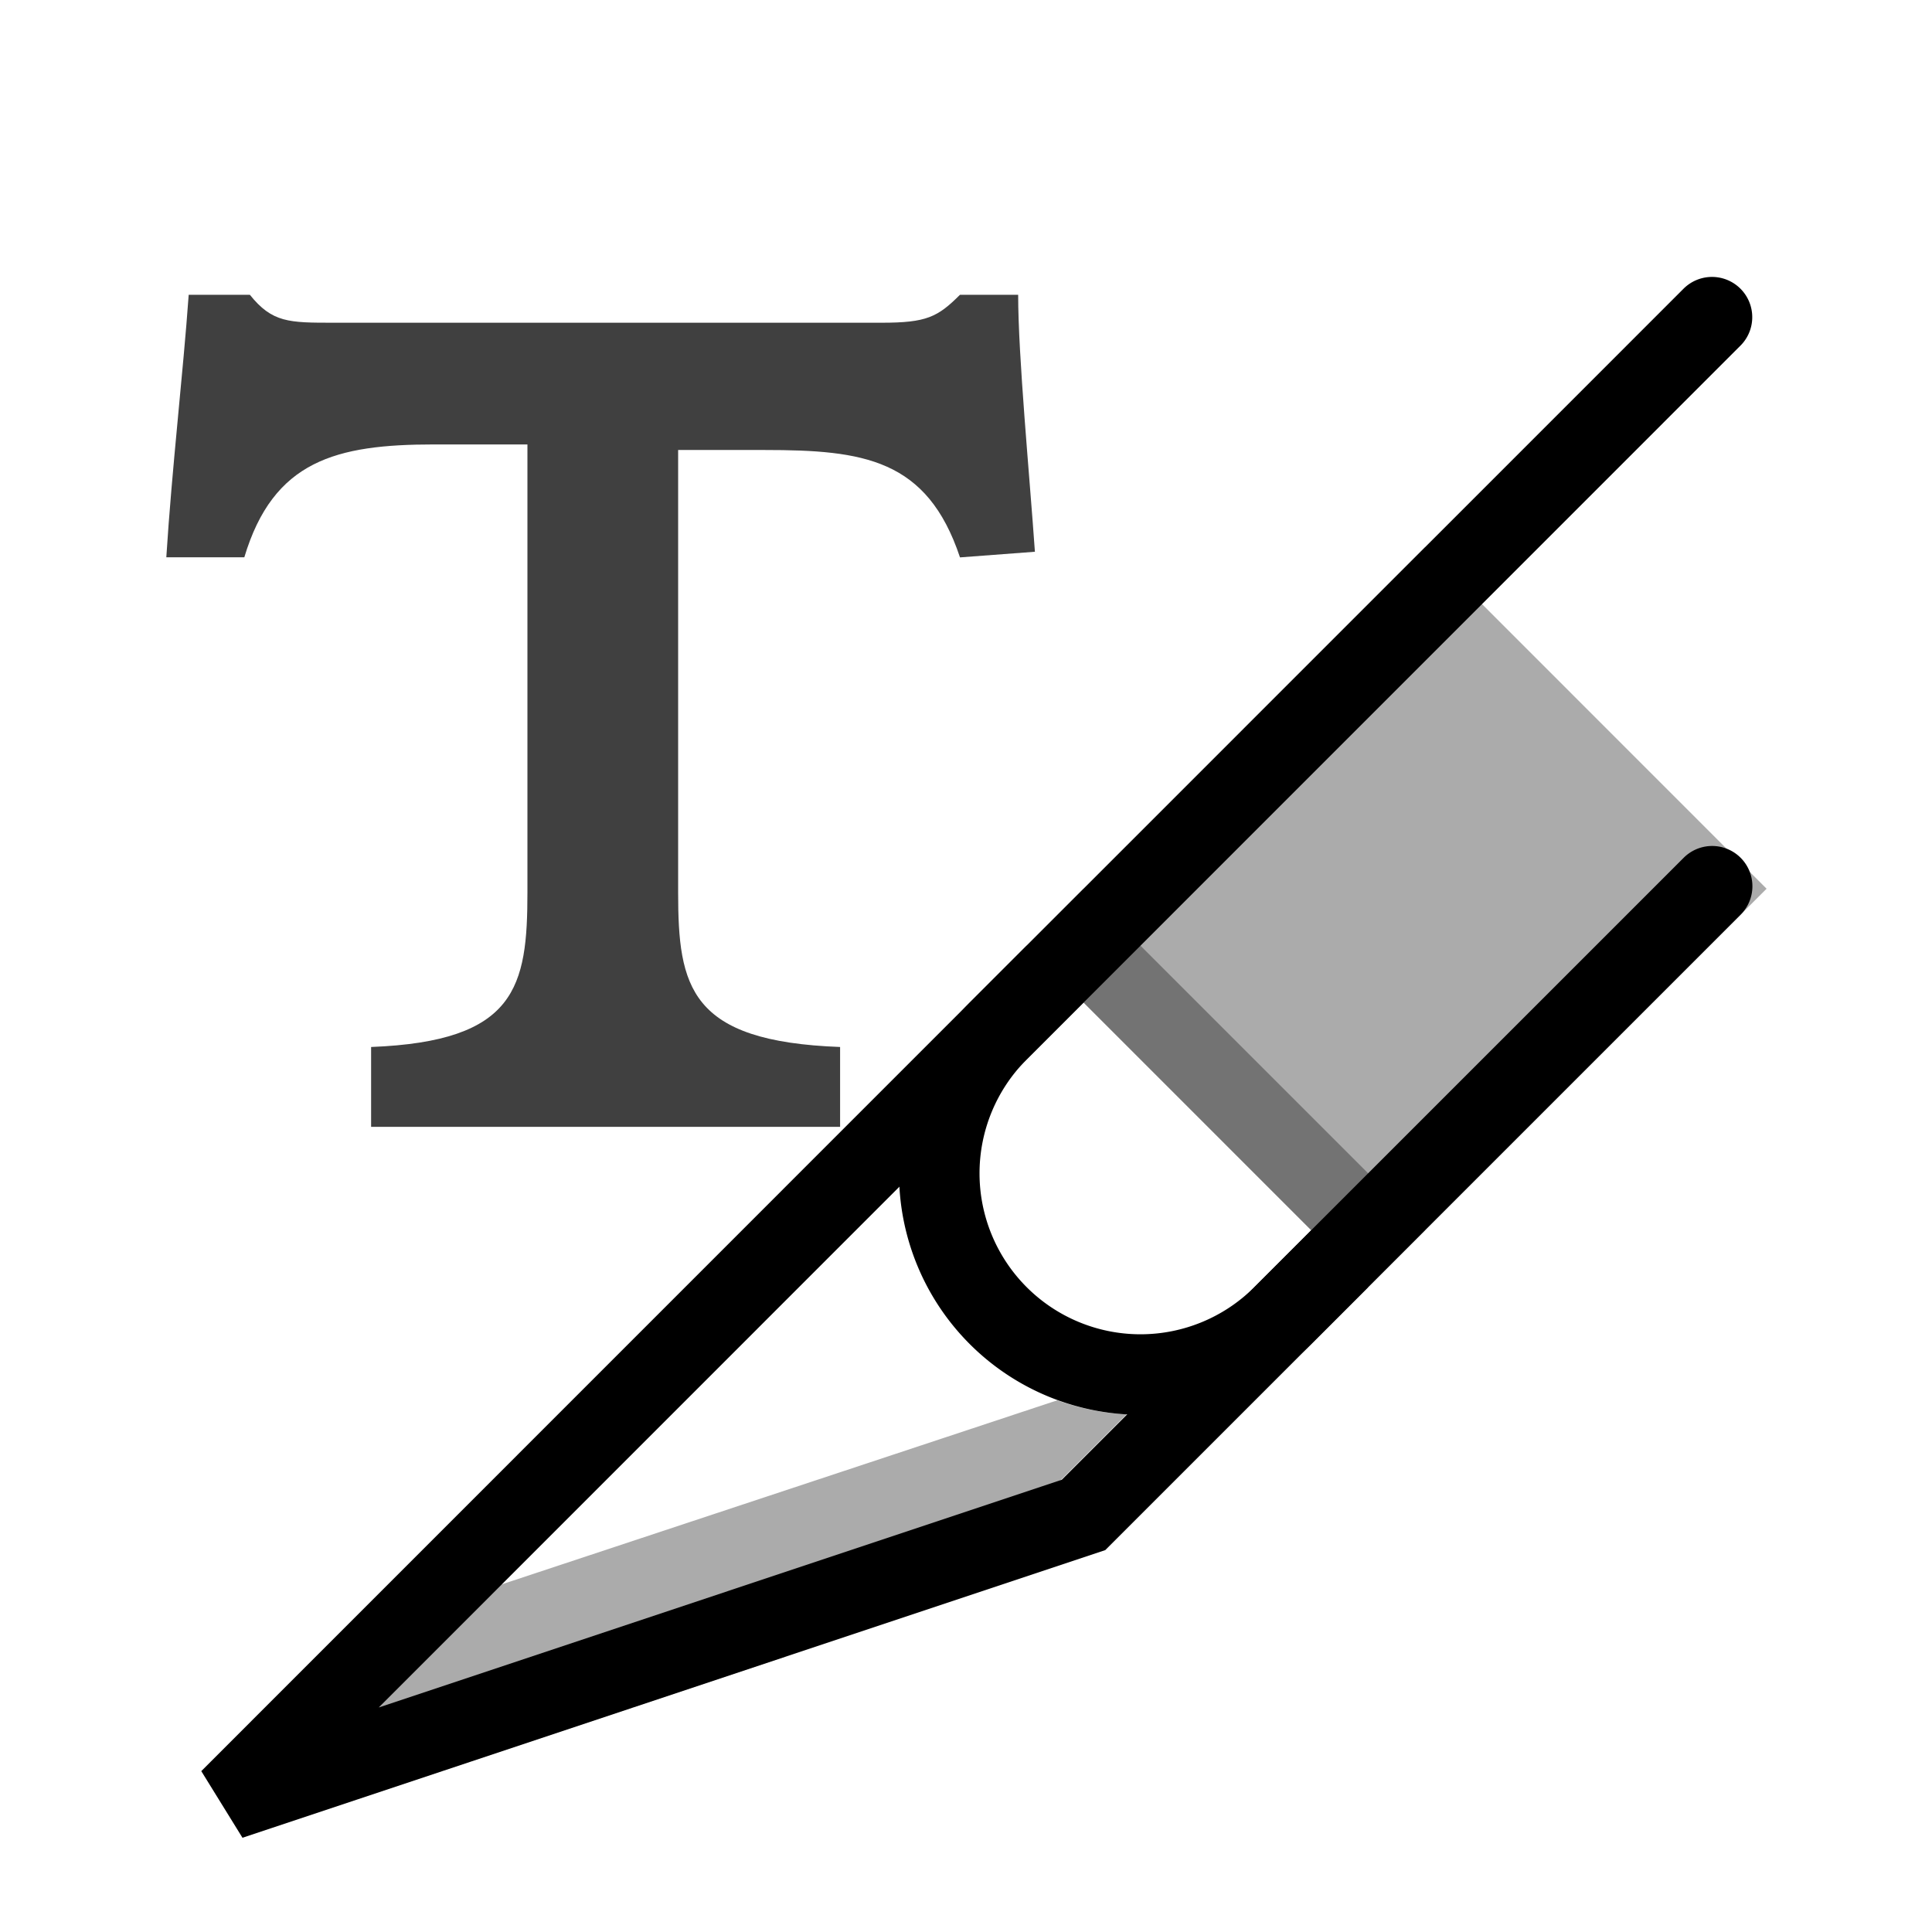 <svg viewBox="0 0 24 24" fill="none" xmlns="http://www.w3.org/2000/svg"><path opacity=".75" d="M11.925 6.923C11.517 5.7 10.726 5.59 9.497 5.59H8.424v5.491c0 1.18.14 1.856 2.012 1.925v.992H4.61v-.992c1.804-.07 1.942-.745 1.942-1.925v-5.56H5.393c-1.218 0-1.997.199-2.358 1.402h-.969c.07-1.11.209-2.29.278-3.261h.76c.278.347.486.347 1.04.347h6.81c.555 0 .694-.07.971-.347h.723c0 .763.14 2.22.208 3.192l-.93.07z" fill="currentColor"/><path d="M13.107 12.1L2.854 22.355l10.606-3.536 3.182-3.182" stroke="currentColor"/><path opacity=".33" d="M4.618 21.29l8.485-2.829 1.58-1.58-.688.688c-.466-.019-.861-.174-.861-.174l-6.912 2.29-1.604 1.605zM12.753 11.747l4.95-4.95 4.242 4.243-4.95 4.95-4.242-4.243z" fill="currentColor"/><path opacity=".33" d="M12.753 11.747l.707-.707 4.243 4.243-.707.707-4.243-4.243z" fill="currentColor"/><path d="M21.267 3.94L12.4 12.808a2.5 2.5 0 000 3.535v0a2.5 2.5 0 003.535 0l5.334-5.334" stroke="currentColor" stroke-linecap="round"/></svg>
